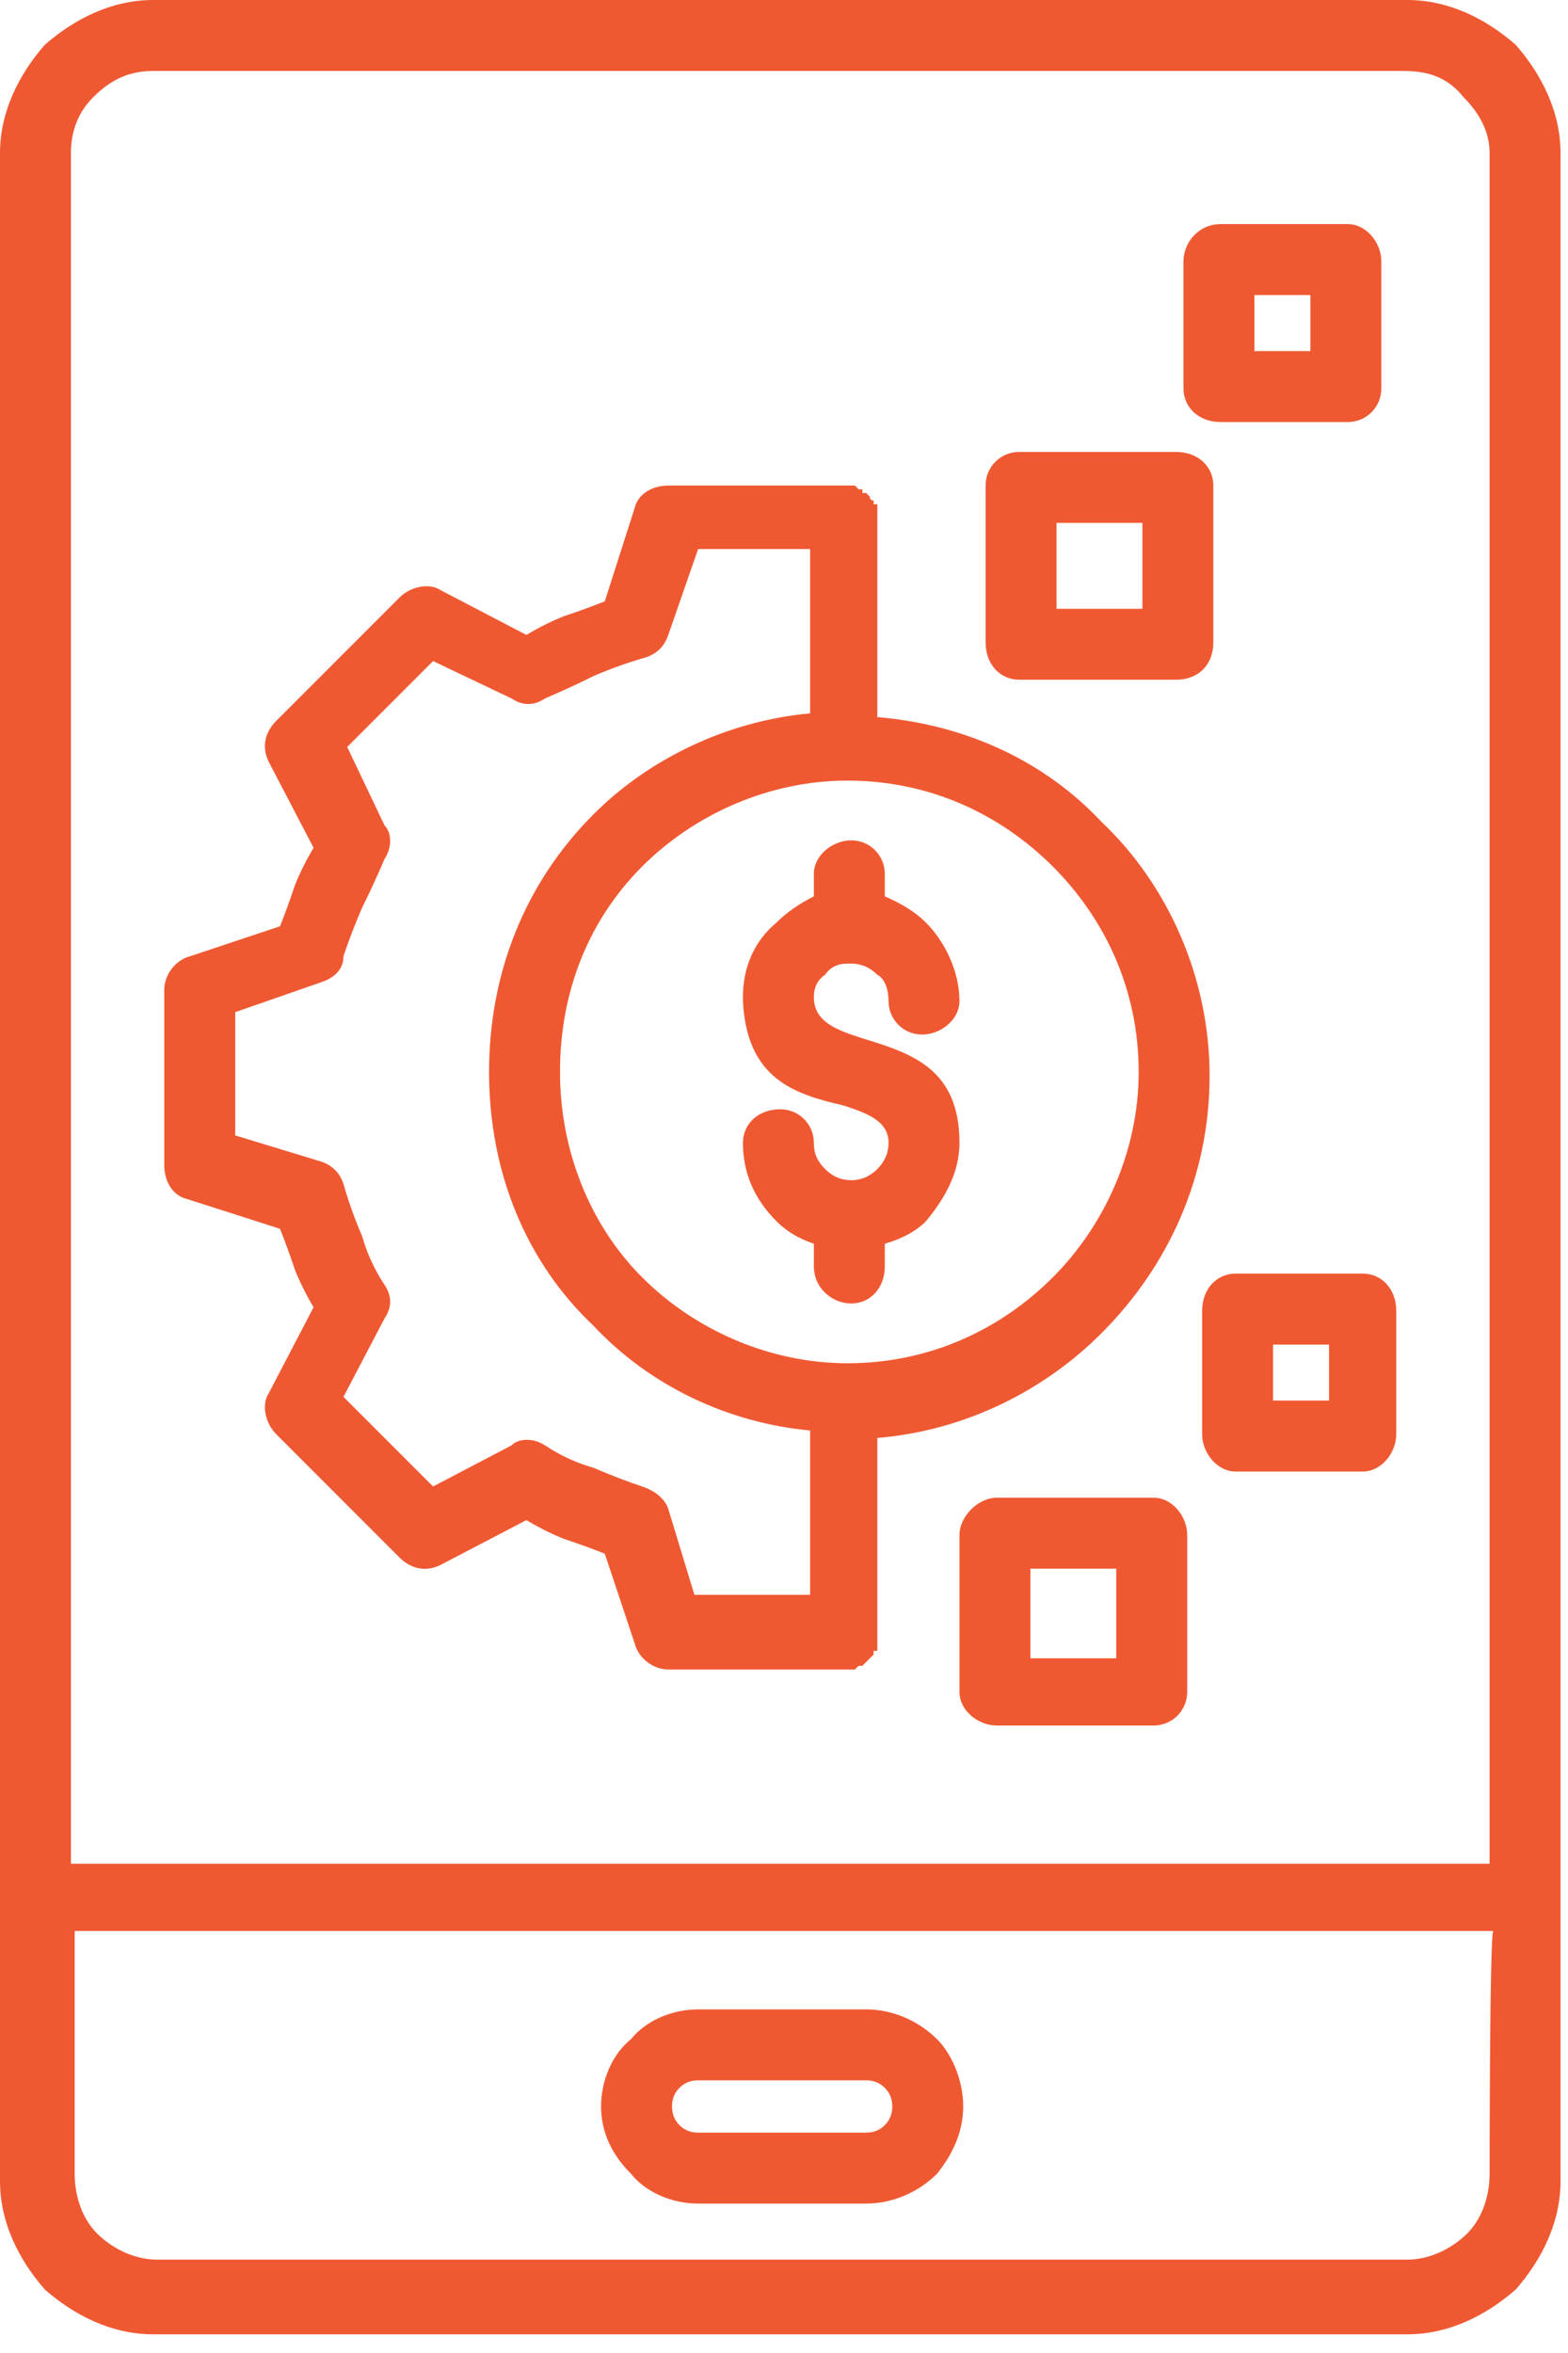 <svg version="1.2" xmlns="http://www.w3.org/2000/svg" viewBox="0 0 42 63" width="42" height="63"><defs><clipPath clipPathUnits="userSpaceOnUse" id="cp1"><path d="m-1353-5246h1600v10653h-1600z"/></clipPath></defs><style>.a{fill:#ef5932}</style><g clip-path="url(#cp1)"><path fill-rule="evenodd" class="a" d="m41.8 50.9v7.5c0 1.1-0.5 2.1-1.2 2.9-0.8 0.7-1.8 1.2-2.9 1.2h-33.6c-1.1 0-2.1-0.5-2.9-1.2-0.7-0.8-1.2-1.8-1.2-2.9v-54.3c0-1.1 0.5-2.1 1.2-2.9 0.8-0.7 1.8-1.2 2.9-1.2h33.6c1.1 0 2.1 0.5 2.9 1.2 0.7 0.8 1.2 1.8 1.2 2.9 0 0 0 46.8 0 46.8zm-1.9-1v-45.8c0-0.6-0.3-1.1-0.7-1.5-0.4-0.5-0.9-0.7-1.6-0.7h-33.5c-0.6 0-1.1 0.2-1.6 0.7-0.4 0.4-0.6 0.9-0.6 1.5v45.8zm-16.4-6.1q0.1 0 0 0 0 0.1 0 0.1 0 0 0 0 0 0 0 0 0 0.1 0 0.1 0 0 0 0 0 0 0 0.1 0 0 0 0 0 0 0 0v0.1q-0.1 0-0.1 0 0 0 0 0v0.1q0 0 0 0l-0.1 0.1q0 0 0 0l-0.1 0.1q0 0 0 0 0 0 0 0l-0.1 0.1q0 0 0 0-0.1 0-0.1 0 0 0 0 0 0 0 0 0 0 0-0.1 0.1 0 0 0 0 0 0 0 0h-0.1q0 0 0 0 0 0 0 0h-0.1q0 0 0 0 0 0 0 0 0 0 0 0h-4.8c-0.4 0-0.8-0.3-0.9-0.7l-0.8-2.4q-0.5-0.2-1.1-0.4-0.5-0.2-1-0.5l-2.3 1.2c-0.4 0.2-0.8 0.1-1.1-0.2l-3.3-3.3c-0.3-0.3-0.4-0.8-0.2-1.1l1.2-2.3q-0.3-0.5-0.5-1-0.2-0.6-0.4-1.1l-2.5-0.8c-0.4-0.1-0.6-0.5-0.6-0.9v-4.7c0-0.4 0.3-0.8 0.7-0.9l2.4-0.8q0.2-0.5 0.4-1.1 0.2-0.5 0.5-1l-1.2-2.3c-0.2-0.4-0.1-0.8 0.2-1.1l3.3-3.3c0.3-0.3 0.8-0.4 1.1-0.2l2.3 1.2q0.5-0.3 1-0.5 0.6-0.2 1.1-0.4l0.8-2.5c0.1-0.4 0.5-0.6 0.9-0.6h4.7q0.1 0 0.1 0 0 0 0 0 0 0 0 0 0.1 0 0.1 0 0 0 0 0 0 0 0 0h0.1q0 0 0 0 0 0 0 0l0.1 0.1q0 0 0 0 0 0 0 0 0.1 0 0.1 0 0 0 0 0 0 0 0 0v0.1q0.1 0 0.1 0 0 0 0 0 0 0 0 0l0.1 0.1q0 0 0 0 0 0 0 0 0 0 0 0 0 0 0 0 0 0 0 0 0 0.1 0.1 0.1 0 0 0 0 0 0 0 0 0 0.1 0 0.1 0 0 0 0 0.1 0 0.1 0 0 0.1 0 0.1 0 0 0 0 0 0 0 0 0 0 0 0.1 0 0 0 0 0 0 0 0 0 0 0 0 0 0.1 0 0.1 0 0 0 0 0 0 0 0 0 0 0 0 0 0 0 0.1 0 0 0 0v5.3c2.4 0.2 4.5 1.2 6 2.8 1.8 1.7 2.9 4.2 2.9 6.8 0 2.7-1.1 5.1-2.9 6.9-1.5 1.5-3.6 2.6-6 2.8 0 0 0 5.3 0 5.3zm8-31.7c0.6 0 1 0.4 1 0.9v4.2c0 0.6-0.4 1-1 1h-4.2c-0.5 0-0.9-0.4-0.9-1v-4.2c0-0.5 0.4-0.9 0.9-0.9zm-0.9 1.9h-2.3v2.3h2.3zm0.3 26.1c0.5 0 0.9 0.5 0.9 1v4.2c0 0.5-0.4 0.9-0.9 0.9h-4.2c-0.5 0-1-0.4-1-0.9v-4.2c0-0.5 0.5-1 1-1zm-1 1.9h-2.3v2.4h2.3zm2.8-36h3.4c0.5 0 0.9 0.5 0.9 1v3.4c0 0.5-0.4 0.9-0.9 0.9h-3.4c-0.6 0-1-0.4-1-0.9v-3.4c0-0.5 0.4-1 1-1zm2.4 1.9h-1.5v1.5h1.5zm1.4 26.2c0.5 0 0.9 0.4 0.9 1v3.3c0 0.5-0.4 1-0.9 1h-3.4c-0.5 0-0.9-0.5-0.9-1v-3.3c0-0.6 0.4-1 0.9-1zm-0.9 1.9h-1.5v1.5h1.5zm4.4 15.7h-38v6.5c0 0.6 0.2 1.2 0.6 1.6 0.4 0.4 1 0.7 1.6 0.7h33.5c0.6 0 1.2-0.3 1.6-0.7 0.4-0.4 0.6-1 0.6-1.6 0 0 0-6.5 0.1-6.5zm-18.3-9v-4.4c-2.2-0.2-4.3-1.2-5.8-2.8-1.8-1.7-2.8-4.1-2.8-6.8 0-2.7 1-5.1 2.8-6.9 1.5-1.5 3.6-2.5 5.8-2.7v-4.4h-3l-0.8 2.3c-0.1 0.3-0.3 0.5-0.6 0.6q-0.7 0.2-1.4 0.5-0.6 0.3-1.3 0.6c-0.3 0.2-0.6 0.2-0.9 0l-2.1-1-2.3 2.3 1 2.1c0.2 0.2 0.2 0.6 0 0.9q-0.3 0.7-0.6 1.3-0.3 0.7-0.5 1.3c0 0.4-0.3 0.6-0.6 0.7l-2.3 0.8v3.3l2.3 0.7c0.3 0.1 0.5 0.3 0.6 0.6q0.2 0.7 0.5 1.4 0.2 0.7 0.6 1.3c0.2 0.3 0.2 0.6 0 0.9l-1.1 2.1 2.4 2.4 2.1-1.1c0.2-0.2 0.6-0.2 0.9 0q0.6 0.4 1.3 0.6 0.7 0.3 1.3 0.5c0.3 0.1 0.6 0.3 0.7 0.6l0.7 2.3c0 0 3.1 0 3.1 0zm1-21.8c-2.1 0-4.1 0.9-5.5 2.3-1.4 1.4-2.2 3.3-2.2 5.5 0 2.1 0.8 4.1 2.2 5.5 1.4 1.4 3.4 2.3 5.5 2.3 2.2 0 4.1-0.9 5.5-2.3 1.4-1.4 2.3-3.4 2.3-5.5 0-2.2-0.9-4.1-2.3-5.5-1.4-1.4-3.3-2.3-5.5-2.3zm-4 32.9h4.5c0.7 0 1.4 0.3 1.9 0.8 0.4 0.4 0.7 1.1 0.7 1.8 0 0.7-0.3 1.3-0.7 1.8-0.5 0.5-1.2 0.8-1.9 0.8h-4.5c-0.7 0-1.4-0.3-1.8-0.8-0.5-0.5-0.8-1.1-0.8-1.8 0-0.7 0.3-1.4 0.8-1.8 0.4-0.5 1.1-0.8 1.8-0.8zm0 1.9q-0.3 0-0.5 0.2-0.2 0.2-0.2 0.5 0 0.3 0.2 0.5 0.2 0.2 0.5 0.2h4.5q0.3 0 0.5-0.2 0.2-0.2 0.2-0.5 0-0.3-0.2-0.5-0.2-0.2-0.5-0.2zm5-21.8c0 0.6-0.4 1-0.9 1-0.5 0-1-0.4-1-1v-0.6q-0.6-0.2-1-0.6c-0.6-0.6-0.9-1.3-0.9-2.1 0-0.5 0.4-0.9 1-0.9 0.5 0 0.9 0.4 0.9 0.9 0 0.3 0.1 0.5 0.3 0.7q0.3 0.3 0.7 0.3 0.4 0 0.7-0.3 0.3-0.3 0.3-0.7c0-0.6-0.6-0.8-1.2-1-1.3-0.3-2.6-0.7-2.7-2.8 0-0.2 0 0 0-0.1 0-0.8 0.3-1.5 0.9-2q0.4-0.4 1-0.7v-0.6c0-0.5 0.5-0.9 1-0.9 0.5 0 0.9 0.4 0.9 0.9v0.6q0.7 0.3 1.1 0.7c0.5 0.5 0.9 1.3 0.9 2.1 0 0.5-0.5 0.9-1 0.9-0.5 0-0.9-0.4-0.9-0.9 0-0.3-0.1-0.6-0.3-0.7q-0.3-0.3-0.7-0.3h-0.1q-0.4 0-0.6 0.3-0.3 0.2-0.3 0.6c0 0.1 0 0 0 0 0 0.7 0.7 0.9 1.3 1.1 1.3 0.4 2.6 0.8 2.6 2.8 0 0.8-0.4 1.5-0.9 2.1q-0.4 0.4-1.1 0.6c0 0 0 0.6 0 0.6z"/></g></svg>